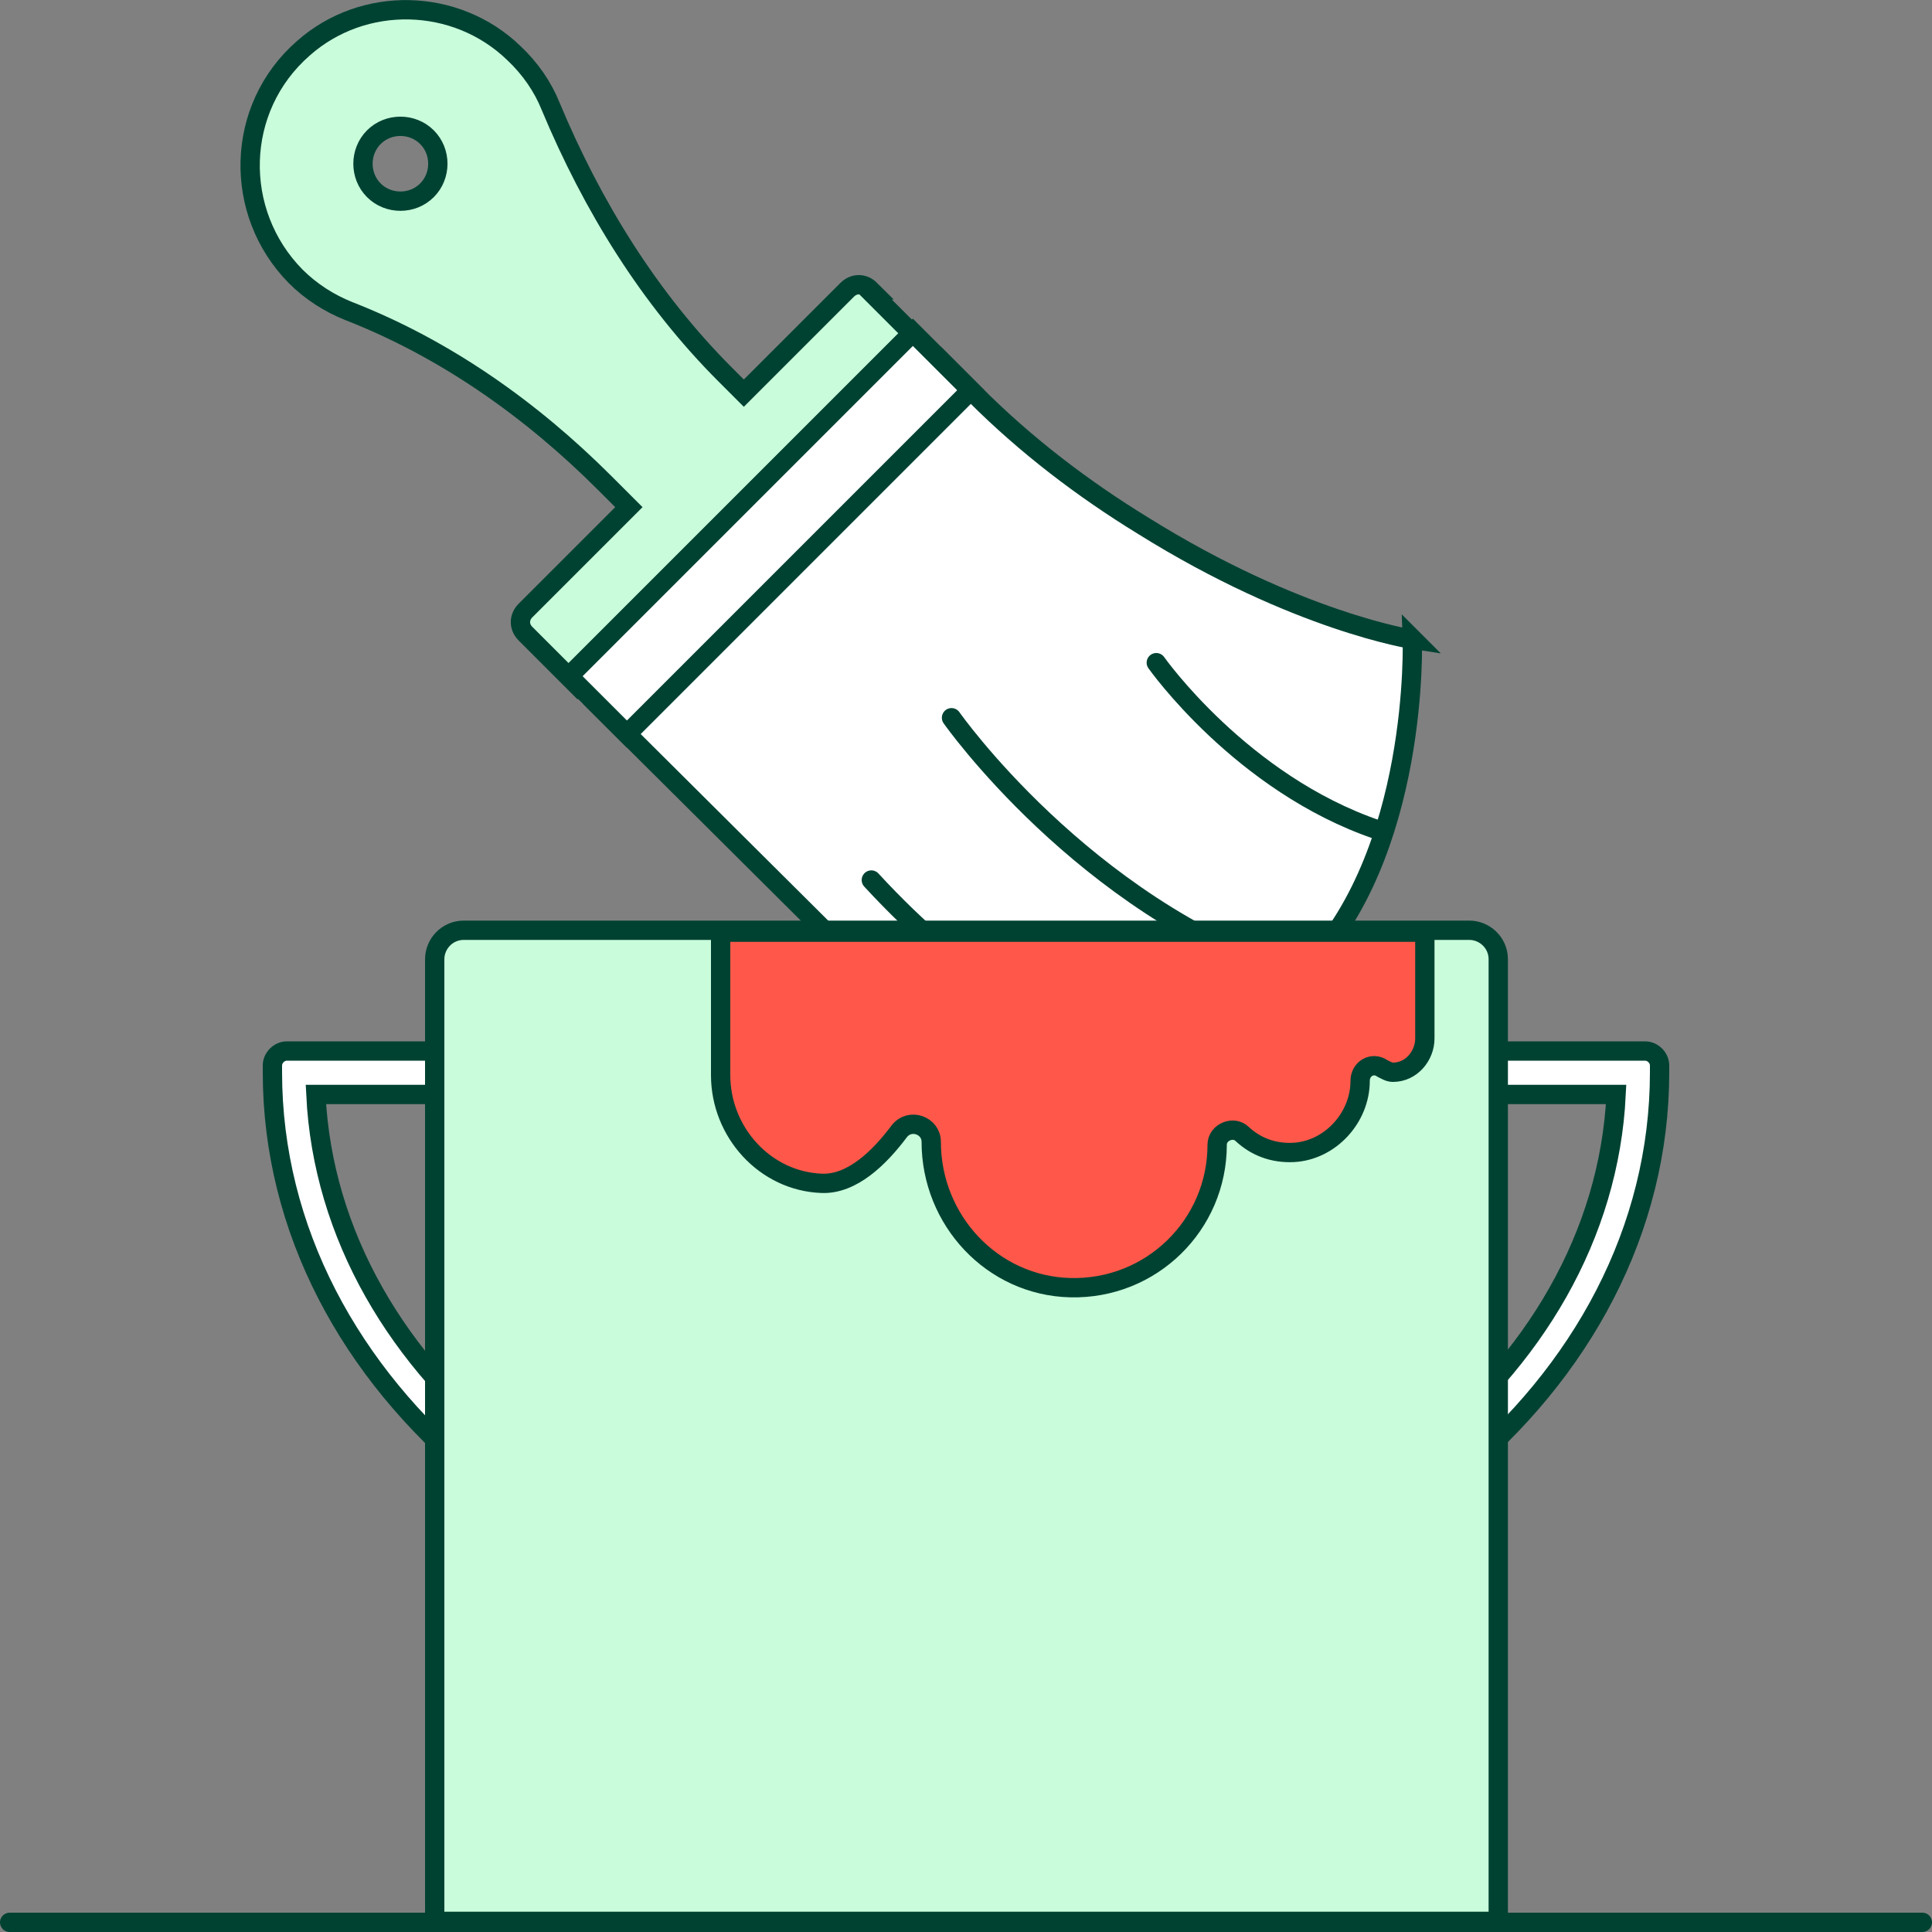 <svg width="100" height="100" viewBox="0 0 100 100" fill="none" xmlns="http://www.w3.org/2000/svg">
<rect x="0" y="0" width="100" height="100" fill="#808080" stroke="none"/>
<g clip-path="url(#clip0_704_22538)">
<path d="M77.5 54.4V56.65H83.65C82.95 71.2 68.1 82.85 50 82.85C31.9 82.85 17.05 71.2 16.35 56.65H22.5V54.4H14.85C14.45 54.4 14.1 54.75 14.1 55.15V55.5C14.1 71.8 30.2 85.05 50 85.05C69.8 85.05 85.9 71.8 85.9 55.5V55.15C85.9 54.75 85.55 54.4 85.15 54.4H77.45H77.5Z" fill="white" stroke="#004232" stroke-miterlimit="10"/>
<path d="M62 79.05H38.05C37.65 79.05 37.3 79.4 37.3 79.8V84.3C37.3 84.7 37.65 85.05 38.05 85.05H62C62.4 85.05 62.75 84.7 62.75 84.3V79.8C62.75 79.4 62.4 79.05 62 79.05Z" fill="white" stroke="#004232" stroke-miterlimit="10" stroke-linecap="round"/>
<path d="M73.15 33.1C73.15 33.1 67.15 32.2 59.15 27.2C56.05 25.3 53.1 23.05 50.5 20.45L48.7 18.65L30.9 36.45L50.35 55.8C54.1 58.55 61.55 56.25 67.5 50.25C73.5 44.25 73.1 33.05 73.1 33.05L73.15 33.1Z" fill="white" stroke="#004232" stroke-miterlimit="10" stroke-linecap="round"/>
<path d="M59.85 34.3C59.85 34.3 64.25 40.55 71.3 42.95" stroke="#004232" stroke-miterlimit="10" stroke-linecap="round"/>
<path d="M45.1 45.55C55.05 56.35 62.4 54.35 62.4 54.35" stroke="#004232" stroke-miterlimit="10" stroke-linecap="round"/>
<path d="M49.25 37.15C49.25 37.15 56.05 46.85 66.95 50.5" stroke="#004232" stroke-miterlimit="10" stroke-linecap="round"/>
<path d="M45.05 15C44.7 14.65 44.2 14.65 43.85 15L38.5 20.35L37.55 19.4C33.6 15.45 30.65 10.65 28.5 5.5C28.1 4.5 27.45 3.55 26.6 2.75C23.6 -0.15 18.8 -0.25 15.7 2.5C12.15 5.6 12.05 11 15.3 14.3C16.1 15.1 17.05 15.7 18.05 16.1C23.05 18.05 27.5 21.2 31.3 25L32.55 26.25L27.2 31.6C26.85 31.95 26.85 32.45 27.2 32.8L29.9 35.5L48.2 18.25L44.95 15H45.05ZM22.1 9.85C21.35 10.6 20.1 10.6 19.35 9.85C18.6 9.1 18.6 7.85 19.35 7.1C20.1 6.35 21.35 6.35 22.1 7.1C22.85 7.85 22.85 9.1 22.1 9.85Z" fill="#C9FCDB" stroke="#004232" stroke-miterlimit="10" stroke-linecap="round"/>
<path d="M32.45 38L50.25 20.2L47.25 17.2L29.45 35L32.45 38Z" fill="white" stroke="#004232" stroke-miterlimit="10" stroke-linecap="round"/>
<path d="M62 79.05H38.05C37.65 79.05 37.3 79.4 37.3 79.8V84.3C37.3 84.7 37.65 85.05 38.05 85.05H62C62.4 85.05 62.75 84.7 62.75 84.3V79.8C62.75 79.4 62.4 79.05 62 79.05Z" fill="white" stroke="#004232" stroke-miterlimit="10" stroke-linecap="round"/>
<path d="M24 48.15H76.05C76.85 48.15 77.55 48.8 77.55 49.65V99.45H22.5V49.65C22.5 48.85 23.15 48.15 24 48.15Z" fill="#C9FCDB" stroke="#004232" stroke-miterlimit="10" stroke-linecap="round"/>
<path d="M37.3 48.25V55.65C37.3 58.6 39.6 61.15 42.55 61.25C44.1 61.3 45.5 59.95 46.55 58.55C47.1 57.85 48.2 58.25 48.2 59.1C48.2 63.15 51.35 66.55 55.4 66.65C59.6 66.75 63 63.4 63 59.25C63 58.6 63.85 58.25 64.3 58.7C65 59.35 65.9 59.7 66.95 59.65C68.85 59.55 70.4 57.85 70.4 55.95C70.4 55.3 71.05 54.95 71.55 55.3C71.75 55.4 71.9 55.5 72.1 55.5C73.05 55.5 73.75 54.65 73.75 53.75V48.25H37.25H37.3Z" fill="#FF584A" stroke="#004232" stroke-miterlimit="10"/>
<path d="M0.5 99.5H99.5" stroke="#004232" stroke-miterlimit="10" stroke-linecap="round"/>
</g>
<defs>
<clipPath id="clip0_704_22538">
<rect width="100" height="100" fill="white"/>
</clipPath>
</defs>
</svg>
